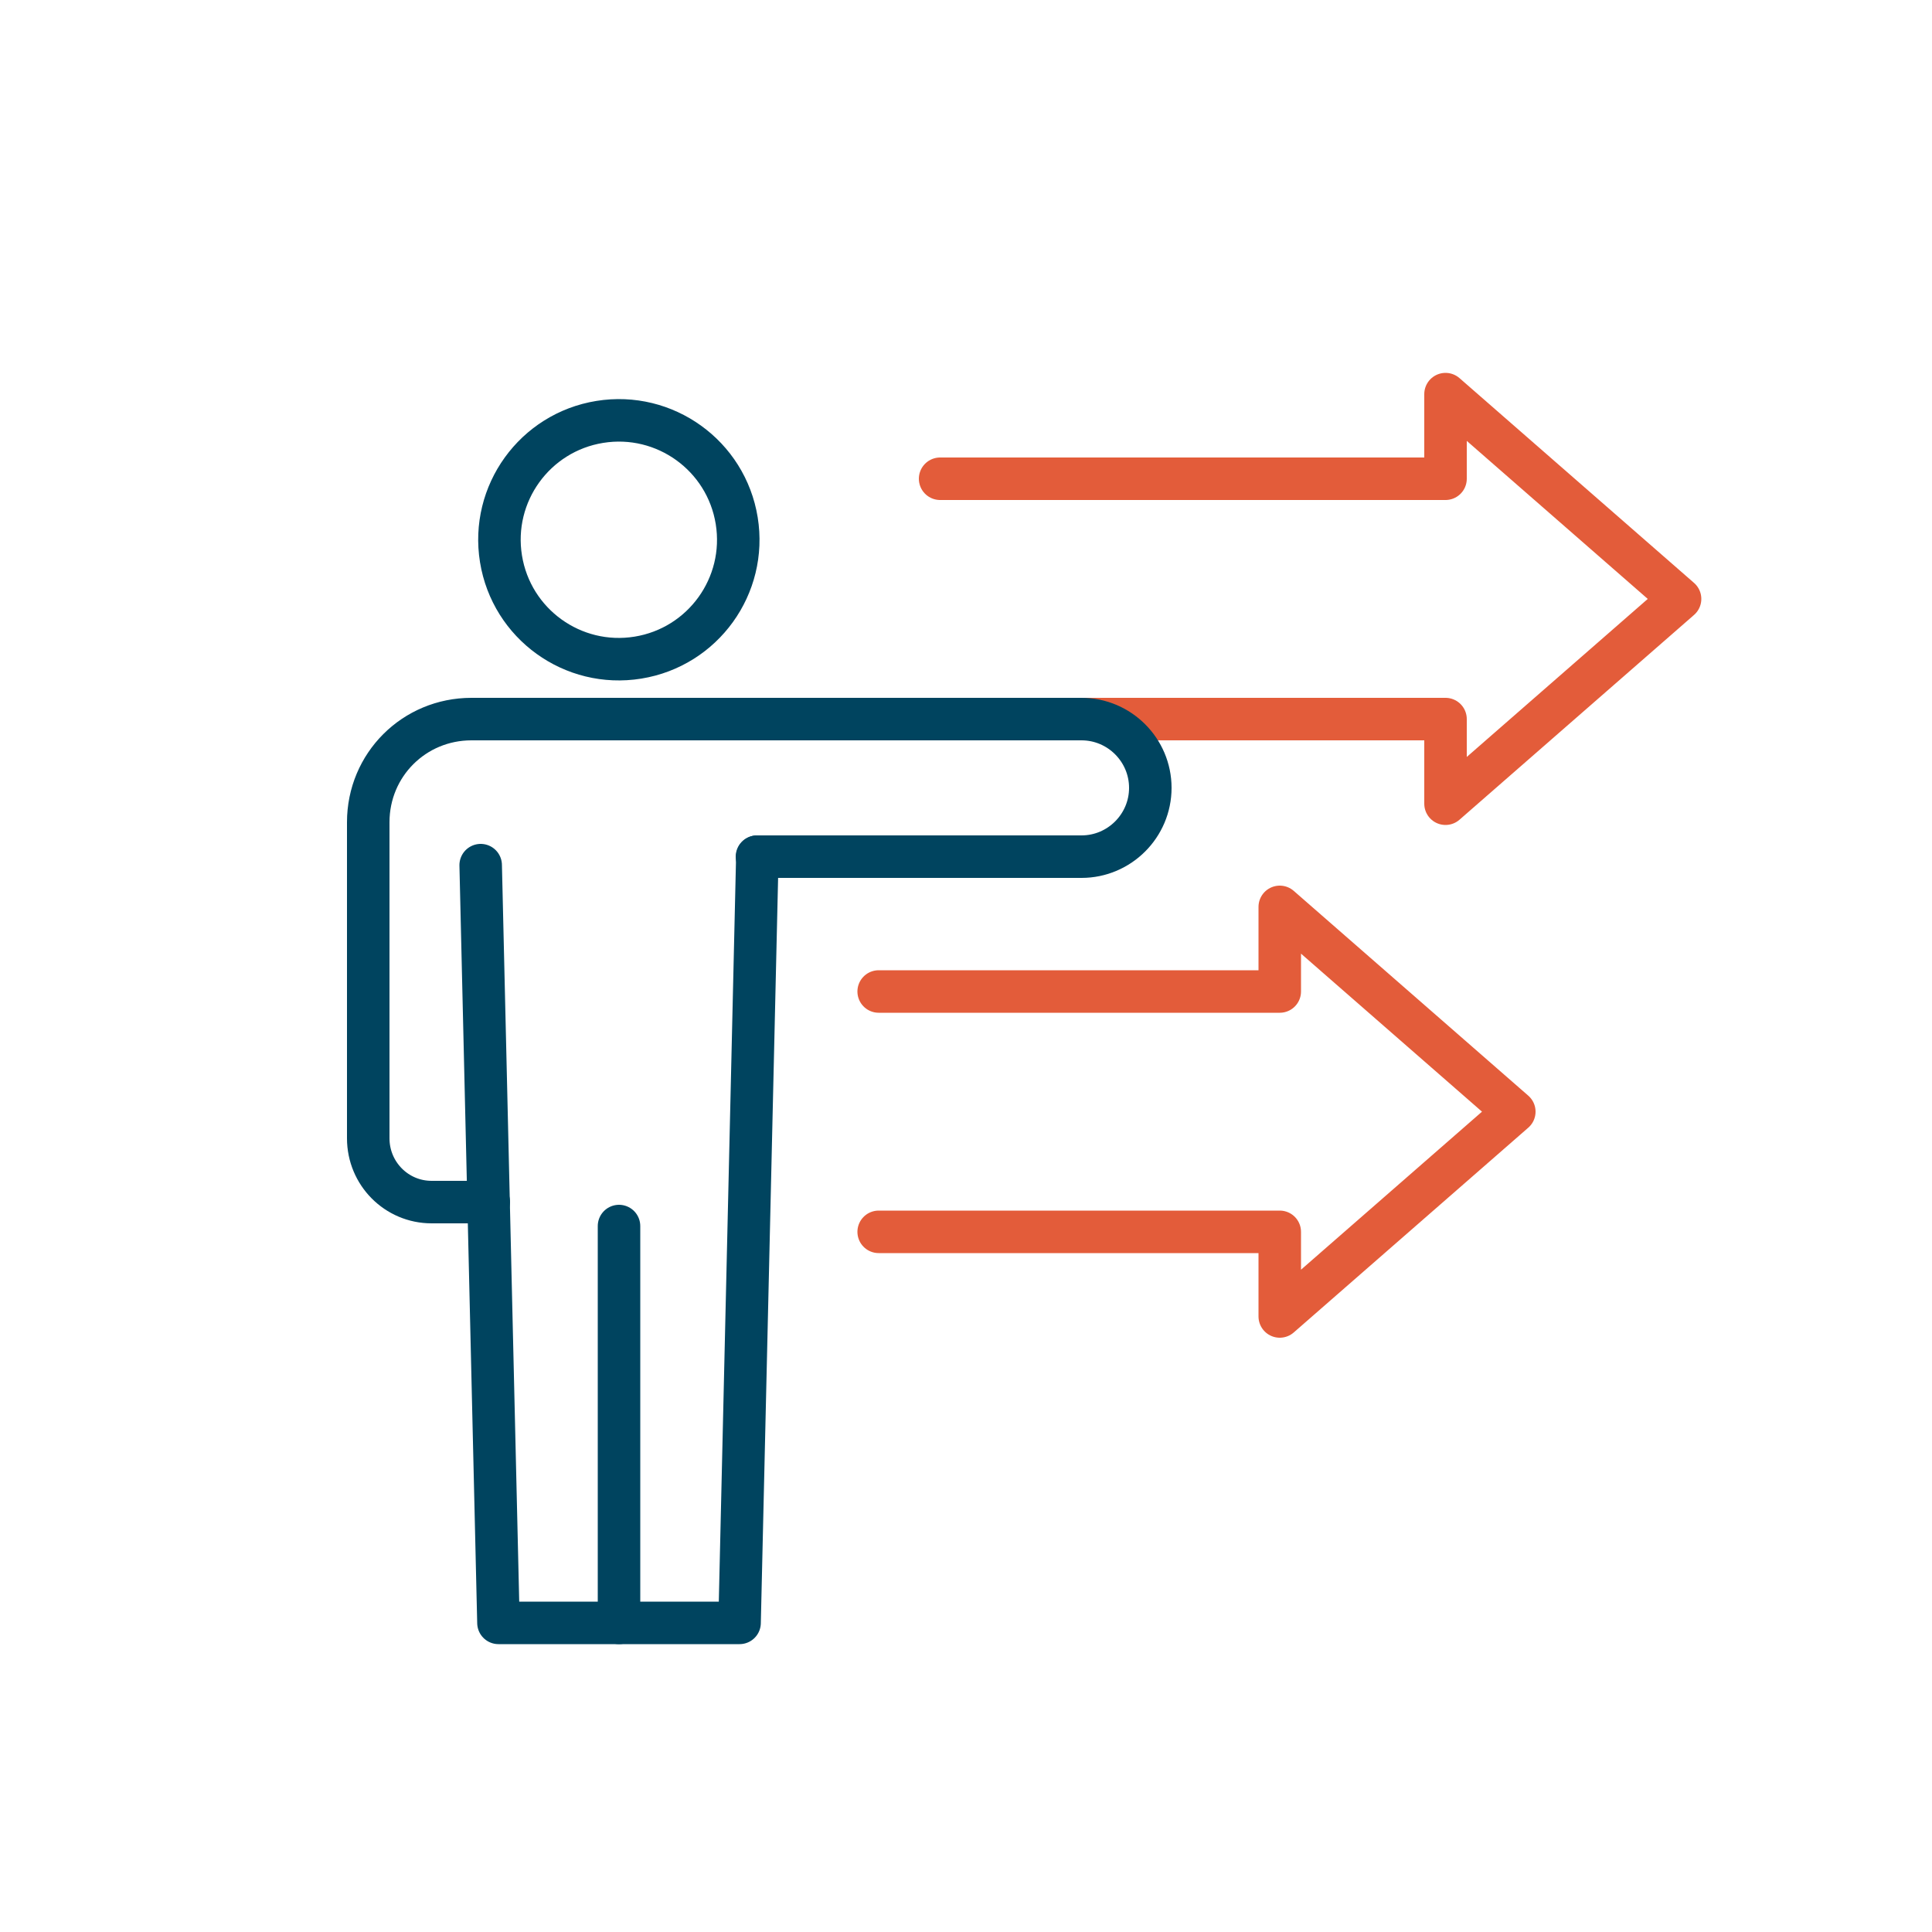<?xml version="1.0" encoding="UTF-8"?>
<svg id="Ebene_1" data-name="Ebene 1" xmlns="http://www.w3.org/2000/svg" baseProfile="tiny" version="1.2" viewBox="0 0 500 500">
  <path d="M126.5,311.1h-14.8c-9.1,0-16.4-7.4-16.4-16.5v-81.8c0-14.9,11.9-26.7,26.7-26.7h76.5" fill="none" stroke="#00445f" stroke-linecap="round" stroke-linejoin="round" stroke-width="11"/>
  <polyline points="196 221.7 191.4 420 129 420 124.4 223.9" fill="none" stroke="#00445f" stroke-linecap="round" stroke-linejoin="round" stroke-width="11"/>
  <line x1="160.2" y1="317.3" x2="160.2" y2="420" fill="none" stroke="#00445f" stroke-linecap="round" stroke-linejoin="round" stroke-width="11"/>
  <circle cx="160.2" cy="139.6" r="30.9" transform="translate(-20.3 27.5) rotate(-9.2)" fill="none" stroke="#00445f" stroke-linecap="round" stroke-linejoin="round" stroke-width="11"/>
  <polyline points="243.3 123.9 374.1 123.9 374.1 102 434.8 155 374.1 208 374.1 186.1 281 186.1" fill="none" stroke="#e35c3a" stroke-linecap="round" stroke-linejoin="round" stroke-width="11"/>
  <polyline points="227.4 318.8 331.2 318.8 331.2 340.7 391.9 287.7 331.2 234.7 331.2 256.6 227.4 256.6" fill="none" stroke="#e35c3a" stroke-linecap="round" stroke-linejoin="round" stroke-width="11"/>
  <path d="M198.3,186.1h81.6c9.8,0,17.8,8,17.8,17.8h0c0,9.8-8,17.8-17.8,17.8h-84" fill="none" stroke="#00445f" stroke-linecap="round" stroke-linejoin="round" stroke-width="11"/>
</svg>